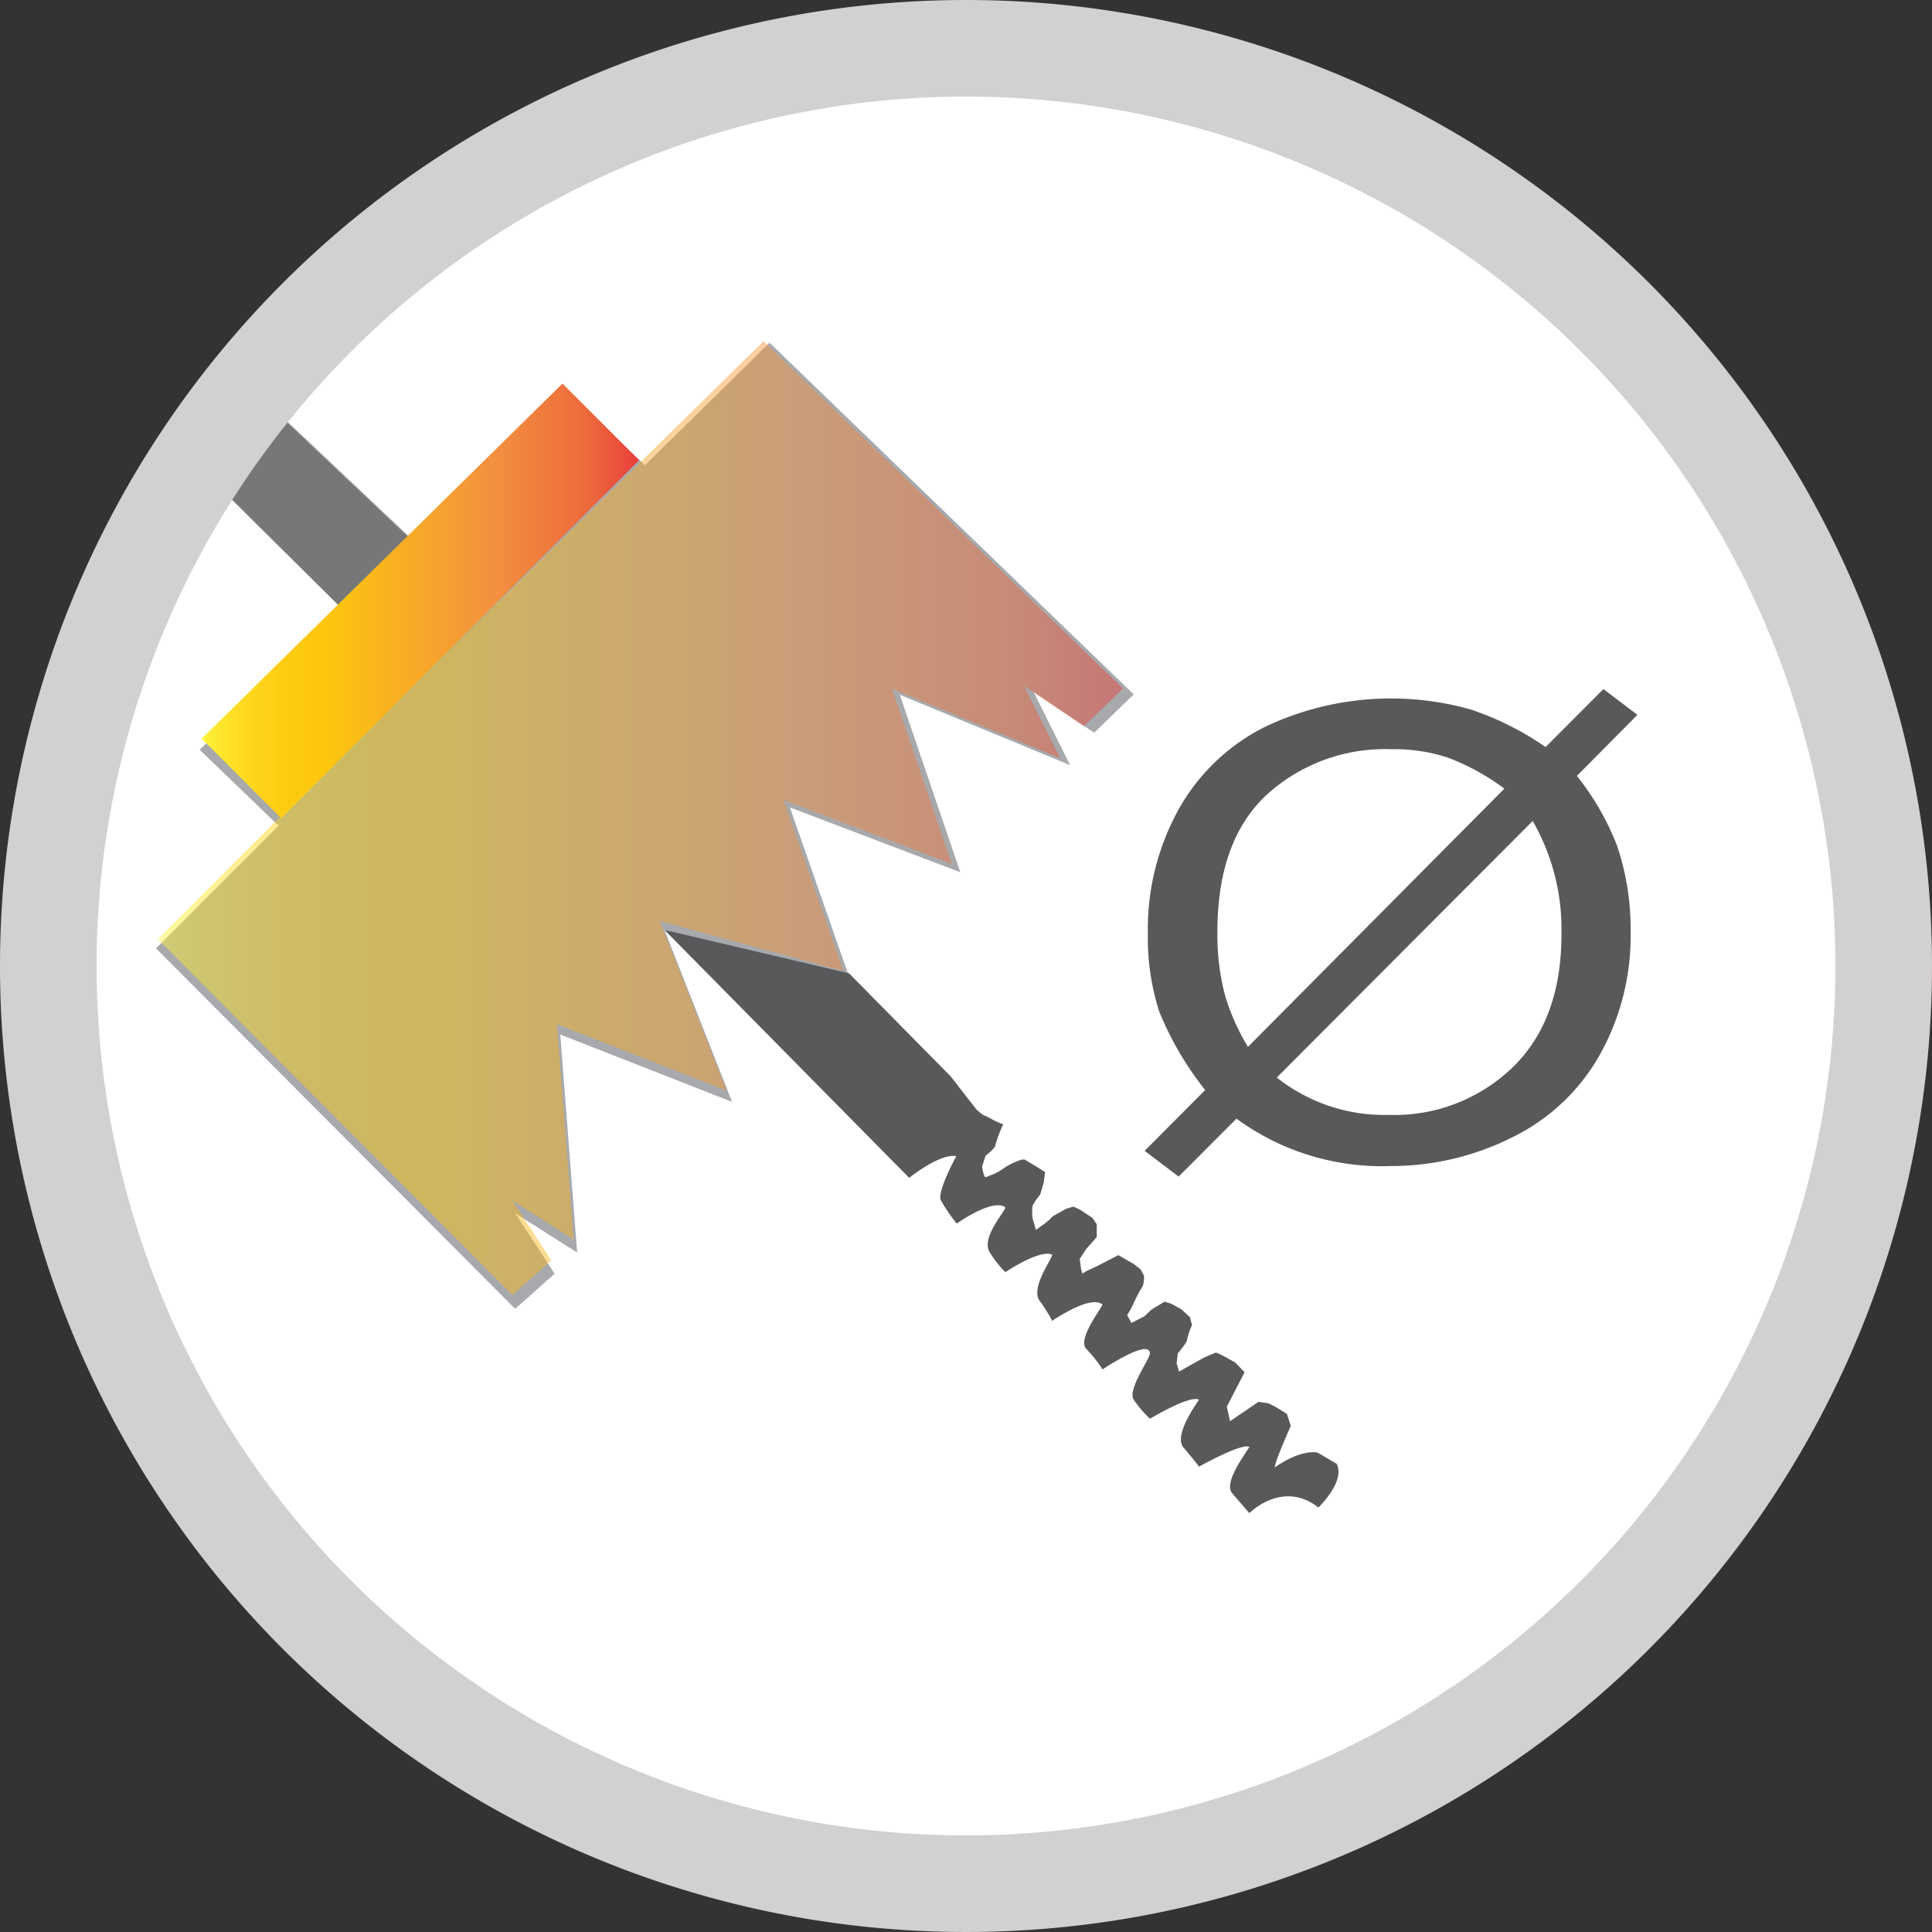 <?xml version="1.0" encoding="UTF-8"?> <svg xmlns="http://www.w3.org/2000/svg" xmlns:xlink="http://www.w3.org/1999/xlink" viewBox="0 0 150 150"><rect x="0" y="0" width="150" height="150" fill="#333333" stroke="none"/><defs><style>.cls-1{fill:#fff;}.cls-2{fill:#a7a9ac;}.cls-3{fill:#58595b;}.cls-4{fill:#767878;}.cls-5{fill:url(#Orange_Yellow);}.cls-6{opacity:0.47;fill:url(#Orange_Yellow-2);}.cls-7{fill:none;}.cls-7,.cls-8{fill-rule:evenodd;}.cls-8{fill:#d3d0d0;}</style><linearGradient id="Orange_Yellow" x1="15.66" y1="46.65" x2="49.62" y2="46.65" gradientUnits="userSpaceOnUse"><stop offset="0" stop-color="#fff33b"></stop><stop offset="0.04" stop-color="#fee72e"></stop><stop offset="0.12" stop-color="#fed51b"></stop><stop offset="0.2" stop-color="#fdca10"></stop><stop offset="0.28" stop-color="#fdc70c"></stop><stop offset="0.67" stop-color="#f3903f"></stop><stop offset="0.89" stop-color="#ed683c"></stop><stop offset="1" stop-color="#e93e3a"></stop></linearGradient><linearGradient id="Orange_Yellow-2" x1="12.25" y1="63.52" x2="87.19" y2="63.52" xlink:href="#Orange_Yellow"></linearGradient></defs><title>Asset 3</title><g id="Layer_2" data-name="Layer 2"><g id="Layer_1-2" data-name="Layer 1"><circle class="cls-1" cx="75" cy="75" r="71.59"></circle><polygon class="cls-2" points="59.75 26.61 88.02 53.91 84.95 56.89 80.25 53.72 83.09 59.41 69.86 53.94 74.56 67.72 61.33 62.69 66.03 76.14 51.59 72.2 56.84 85.55 43.5 80.32 44.81 97.25 40 94.19 43.06 98.89 40 101.62 12.11 73.63 21.63 64.11 15.5 58.21 26.66 47.38 14.63 35.46 19.88 30.43 31.8 41.69 43.83 30.21 50.07 36.12 59.75 26.61"></polygon><path class="cls-3" d="M91.54,106.49l-.19-.66.1-.76s.73-.88.7-1a5.79,5.79,0,0,1,.4-1.2l-.17-.61-.65-.6-.77-.43-.54-.17-1,.6-.58.55-1,.5-.33-.61a5.66,5.66,0,0,0,.5-.91,10.8,10.8,0,0,1,.72-1.35,2.32,2.32,0,0,0,.09-.8l-.27-.49L88,98.12l-1.17-.67-1.63.84-.82.38-.34.21-.1-.32-.11-.82.5-.76.82-.93v-1l-.33-.49-1-.66-.49-.22-.55.17-1.07.6a4.13,4.13,0,0,1-.46.44l-.82.6-.27-.93a4.67,4.67,0,0,1,0-.93,4.49,4.49,0,0,1,.6-.88l.27-.92.11-.83-.6-.38-1-.6a1.09,1.09,0,0,0-.49.11,5.51,5.51,0,0,0-1,.49,4.88,4.88,0,0,1-.93.55,5.41,5.41,0,0,0-.54.22c-.22.11-.33-.82-.33-.82l.27-.84s.77-.57.77-.85a9.63,9.63,0,0,1,.6-1.59,6.64,6.64,0,0,1-.77-.33c-.16-.11-.87-.44-.87-.44l-.44-.38-2-2.57-7.89-8L51.59,72.2l19,19.25s2.35-1.91,3.66-1.69c0,0-1.53,2.79-1.2,3.44A13.88,13.88,0,0,0,74.28,95s2.79-2,3.78-1.26c-.11.44-1.92,2.41-1.21,3.5a8.09,8.09,0,0,0,1.21,1.53s2.66-1.8,3.63-1.36c0,.33-1.66,2.51-1,3.55a11.16,11.16,0,0,1,1,1.59s3-2.08,3.91-1.26c-.11.33-2,2.73-1.25,3.45a10.06,10.06,0,0,1,1.25,1.58s3.5-2.35,3.67-1.31c.16.33-1.78,2.84-1.25,3.66a9,9,0,0,0,1.26,1.48s3.1-1.86,3.81-1.48c-.21.33-2,2.79-1.2,3.72s1.2,1.48,1.2,1.48S96.43,112,97,112.34c-.55.88-2,2.84-1.32,3.61L97,117.48s2.57-2.62,5.36-.44c-.06.06,2.13-2,1.42-3.39l-1.48-.87s-1.2-.33-3.33,1.15c0-.44,1.25-3.23,1.25-3.23l-.31-.93-.89-.55-.55-.27-.76-.11-2.21,1.5-.25-1.13,1.38-2.67-.73-.76-1-.55-.49-.22-.93.39"></path><polygon class="cls-4" points="26.57 47.26 31.65 41.65 19.88 30.53 14.7 35.49 26.57 47.26"></polygon><polygon class="cls-5" points="43.67 29.78 49.62 35.73 21.82 63.52 15.66 57.35 43.67 29.78"></polygon><polygon class="cls-6" points="49.72 35.88 59.28 26.49 87.19 53.45 84.16 56.39 79.51 53.26 82.32 58.87 69.26 53.48 73.9 67.08 60.84 62.11 65.48 75.39 51.23 71.51 56.41 84.68 43.24 79.52 44.53 96.23 39.78 93.21 42.8 97.85 39.78 100.55 12.25 72.91 21.64 63.52 49.72 35.88"></polygon><path class="cls-3" d="M120,58l4.49-4.5,2.64,2-4.7,4.74a20.82,20.82,0,0,1,3.1,5.37,20.17,20.17,0,0,1,1.07,6.75,18.87,18.87,0,0,1-2.43,9.6,15.67,15.67,0,0,1-6.82,6.37A20.87,20.87,0,0,1,108,90.53a19.1,19.1,0,0,1-12-3.68l-4.49,4.5-2.64-2,4.7-4.72A24.76,24.76,0,0,1,90,78.53a18.75,18.75,0,0,1-.88-6.07,19.18,19.18,0,0,1,2.4-9.64,15.74,15.74,0,0,1,6.74-6.41,22.83,22.83,0,0,1,15.91-1.33A22.78,22.78,0,0,1,120,58Zm-3.2,3.23a18,18,0,0,0-4.39-2.41,13.3,13.3,0,0,0-4.41-.65,13.64,13.64,0,0,0-9.67,3.55c-2.54,2.37-3.81,5.92-3.81,10.62a18.49,18.49,0,0,0,.59,4.94,17.19,17.19,0,0,0,1.78,4ZM119,63.74,99.13,83.66a13.43,13.43,0,0,0,8.7,2.9,13.22,13.22,0,0,0,9.61-3.69q3.8-3.69,3.79-10.34A16.87,16.87,0,0,0,119,63.74Z"></path><path class="cls-7" d="M7.76,75A67.2,67.2,0,1,1,75,142.2,67.22,67.22,0,0,1,7.76,75"></path><path class="cls-8" d="M75,7.5A67.5,67.5,0,1,1,7.5,75,67.52,67.52,0,0,1,75,7.5ZM75,0A75,75,0,1,1,0,75,75,75,0,0,1,75,0Z"></path></g></g></svg> 